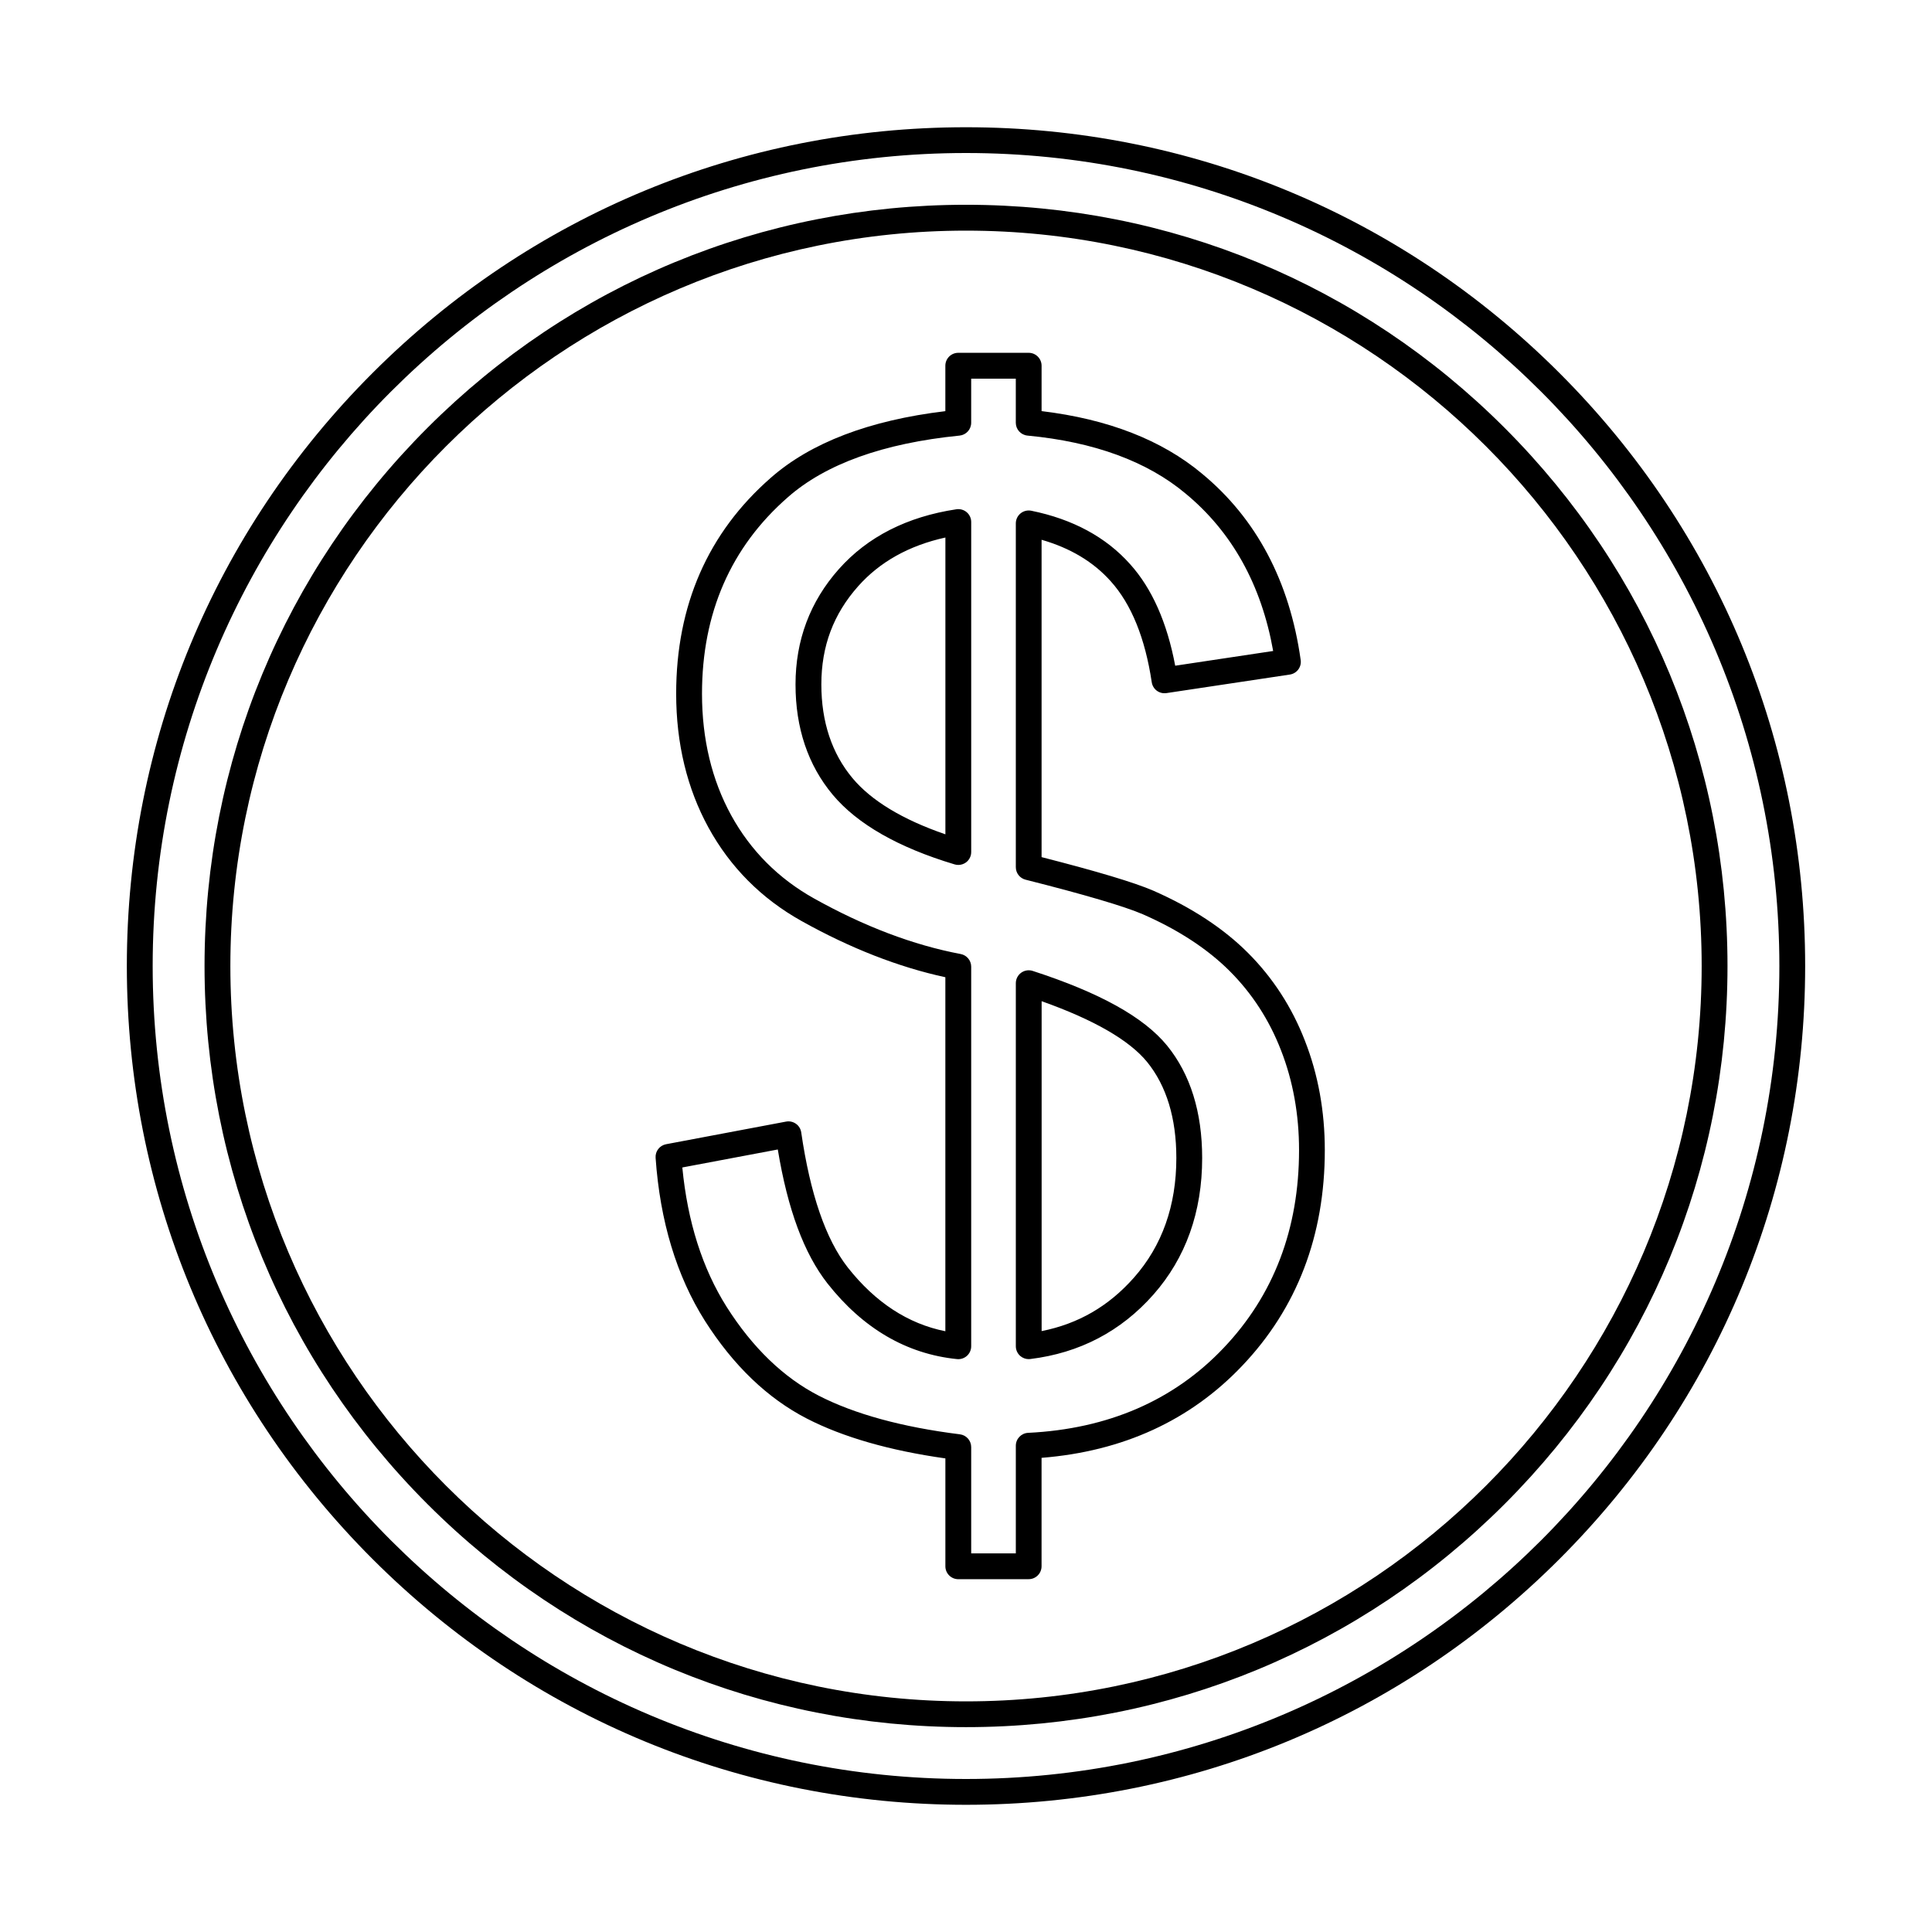 <?xml version="1.0" encoding="UTF-8"?>
<!-- The Best Svg Icon site in the world: iconSvg.co, Visit us! https://iconsvg.co -->
<svg fill="#000000" width="800px" height="800px" version="1.1" viewBox="144 144 512 512" xmlns="http://www.w3.org/2000/svg">
 <g fill-rule="evenodd">
  <path d="m394.54 286.45c-9.621 2.117-17.383 6.449-23.121 12.91-6.566 7.391-9.754 15.902-9.754 26.02 0 9.918 2.781 18.277 8.258 24.84 5 5.981 13.273 10.98 24.617 14.883zm3.418 86.766c-0.328 0-0.66-0.047-0.98-0.145-14.941-4.477-25.801-10.691-32.305-18.465-6.539-7.828-9.852-17.66-9.852-29.227 0-11.703 3.859-21.984 11.484-30.562 7.59-8.547 18.066-13.883 31.148-15.855 0.992-0.148 1.988 0.141 2.742 0.789 0.758 0.648 1.184 1.598 1.184 2.594v87.453c0 1.082-0.508 2.102-1.371 2.746-0.605 0.445-1.32 0.676-2.051 0.676zm22.086 36.113v87.426c9.746-1.938 17.793-6.606 24.492-14.199 7.441-8.426 11.207-19.078 11.207-31.664 0-10.562-2.609-19.133-7.762-25.477-4.738-5.785-14.141-11.191-27.938-16.086zm-3.418 94.855c-0.828 0-1.641-0.305-2.273-0.859-0.73-0.648-1.148-1.582-1.148-2.562v-96.207c0-1.094 0.523-2.125 1.406-2.766 0.891-0.645 2.023-0.824 3.066-0.488 17.785 5.773 29.438 12.246 35.609 19.785 6.176 7.609 9.301 17.629 9.301 29.801 0 14.301-4.348 26.477-12.918 36.191-8.598 9.742-19.574 15.484-32.637 17.078-0.133 0.016-0.277 0.023-0.41 0.023zm-15.246 51.48h11.824v-28.527c0-1.824 1.434-3.328 3.25-3.418 21.207-1.035 38.641-8.602 51.809-22.492 13.277-13.949 20-31.586 20-52.434 0-9.457-1.613-18.371-4.801-26.504-3.102-8.004-7.672-15.047-13.578-20.945-5.863-5.863-13.613-10.93-23.012-15.051-4.918-2.113-15.387-5.203-31.086-9.168-1.523-0.383-2.582-1.75-2.582-3.316v-91.109c0-1.027 0.461-2 1.254-2.648s1.836-0.906 2.844-0.703c10.996 2.234 19.797 6.992 26.176 14.145 5.801 6.434 9.816 15.484 11.965 26.926l25.961-3.902c-3.117-17.543-10.922-31.57-23.219-41.727-10.184-8.527-24.27-13.688-41.883-15.355-1.762-0.168-3.102-1.641-3.102-3.406v-11.684h-11.824v11.684c0 1.758-1.328 3.231-3.074 3.406-20.195 2.019-35.512 7.527-45.543 16.367-15.082 13.188-22.719 30.695-22.719 52.039 0 12.02 2.602 22.863 7.734 32.219 5.133 9.348 12.52 16.762 21.953 22.035 13.258 7.41 26.328 12.363 38.863 14.73 1.621 0.305 2.789 1.719 2.789 3.363v100.58c0 0.969-0.41 1.891-1.121 2.539-0.723 0.648-1.684 0.965-2.637 0.867-13.363-1.355-24.91-8.098-34.328-20.047-6.211-7.934-10.531-19.57-13.168-35.504l-25.301 4.766c1.383 14.367 5.328 26.797 11.77 36.98 6.859 10.793 15.059 18.695 24.348 23.48 9.508 4.891 22.105 8.34 37.445 10.258 1.711 0.215 2.992 1.668 2.992 3.394v28.168zm15.246 6.84h-18.668c-1.887 0-3.422-1.531-3.422-3.418v-28.594c-14.797-2.086-27.148-5.637-36.727-10.566-10.398-5.352-19.477-14.062-27.004-25.902-7.5-11.867-11.895-26.398-13.062-43.195-0.125-1.73 1.07-3.277 2.781-3.598l31.797-5.996c0.918-0.172 1.859 0.039 2.617 0.578 0.766 0.539 1.266 1.371 1.398 2.293 2.371 16.316 6.512 28.355 12.332 35.785 7.305 9.266 15.992 14.941 25.863 16.902v-93.816c-12.402-2.68-25.223-7.691-38.152-14.918-10.566-5.91-18.852-14.227-24.609-24.715-5.691-10.379-8.578-22.328-8.578-35.512 0-23.406 8.43-42.645 25.043-57.18 10.586-9.324 26.148-15.273 46.293-17.691v-12.043c0-1.887 1.531-3.418 3.418-3.418h18.668c1.887 0 3.418 1.531 3.418 3.422v12.031c17.59 2.106 31.887 7.676 42.516 16.574 14.406 11.902 23.219 28.52 26.148 49.379 0.27 1.859-1.016 3.582-2.879 3.859l-32.695 4.914c-0.898 0.133-1.809-0.09-2.551-0.629-0.719-0.539-1.211-1.348-1.344-2.246-1.754-11.699-5.406-20.695-10.859-26.75-4.578-5.141-10.734-8.828-18.336-11.004v84.098c14.809 3.789 24.492 6.695 29.551 8.867 10.211 4.477 18.656 10.02 25.125 16.488 6.582 6.574 11.672 14.418 15.109 23.301 3.5 8.922 5.273 18.676 5.273 28.988 0 22.66-7.359 41.887-21.883 57.145-13.738 14.484-31.609 22.691-53.18 24.406v28.738c0 1.887-1.531 3.422-3.418 3.418z"/>
  <path d="m400 184.55c-118.85 0-215.54 96.652-215.54 215.45 0 118.8 96.691 215.45 215.54 215.45s215.55-96.652 215.55-215.45c0-118.8-96.703-215.45-215.55-215.45zm0 437.74c-59.398 0-115.24-23.121-157.25-65.105-41.996-41.984-65.137-97.809-65.137-157.18s23.137-115.2 65.137-157.18c42.008-41.984 97.852-65.105 157.25-65.105 59.406 0 115.25 23.121 157.25 65.105 42.008 41.984 65.137 97.809 65.137 157.18s-23.129 115.2-65.137 157.18c-41.996 41.984-97.844 65.109-157.25 65.105z"/>
  <path d="m400 205.12c-107.5 0-194.95 87.422-194.95 194.88s87.453 194.88 194.95 194.88c107.51 0 194.96-87.422 194.96-194.88s-87.453-194.88-194.96-194.88zm0 396.59c-53.902 0-104.58-20.98-142.69-59.082-38.113-38.098-59.105-88.754-59.105-142.64s20.992-104.54 59.105-142.64c38.113-38.098 88.789-59.082 142.69-59.082 53.91 0 104.59 20.98 142.7 59.082 38.113 38.098 59.105 88.754 59.105 142.64 0 53.879-20.988 104.54-59.105 142.64-38.113 38.098-88.789 59.082-142.7 59.082z"/>
 </g>
</svg>